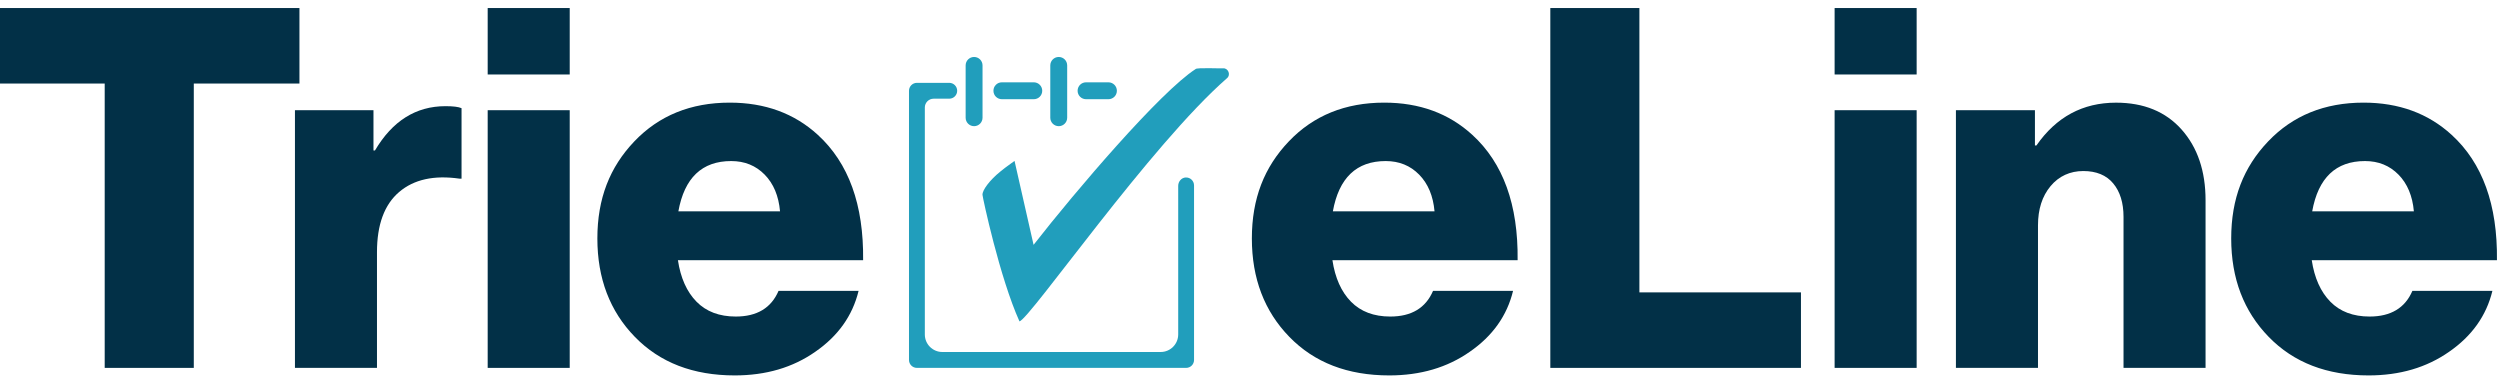 <svg width="149" height="23" viewBox="0 0 149 23" fill="none" xmlns="http://www.w3.org/2000/svg">
<path d="M6.24 21.926V4.979H0V0.479H17.847V4.979H11.55V21.926H6.24Z" fill="#023047"/>
<path d="M17.579 21.926V6.568H22.259V8.968H22.348C23.386 7.21 24.787 6.328 26.548 6.328C27.007 6.328 27.328 6.367 27.508 6.448V10.648H27.388C25.867 10.429 24.669 10.693 23.788 11.444C22.909 12.193 22.468 13.39 22.468 15.028V21.926H17.579Z" fill="#023047"/>
<path d="M29.066 4.439V0.479H33.955V4.439H29.066ZM29.066 21.926V6.568H33.955V21.926H29.066Z" fill="#023047"/>
<path d="M43.793 22.375C41.314 22.375 39.329 21.611 37.839 20.079C36.349 18.55 35.603 16.596 35.603 14.214C35.603 11.833 36.339 9.965 37.808 8.425C39.277 6.886 41.171 6.117 43.493 6.117C45.593 6.117 47.341 6.756 48.742 8.037C50.581 9.717 51.481 12.206 51.442 15.506H40.404C40.563 16.565 40.933 17.392 41.513 17.982C42.092 18.571 42.872 18.866 43.853 18.866C45.113 18.866 45.963 18.357 46.401 17.337H51.171C50.81 18.817 49.95 20.027 48.59 20.966C47.249 21.905 45.65 22.375 43.79 22.375H43.793ZM40.432 12.597H46.49C46.409 11.679 46.104 10.948 45.575 10.408C45.045 9.868 44.38 9.599 43.579 9.599C41.839 9.599 40.79 10.599 40.43 12.6L40.432 12.597Z" fill="#023047"/>
<path d="M82.801 22.375C80.322 22.375 78.337 21.611 76.847 20.079C75.358 18.55 74.611 16.596 74.611 14.214C74.611 11.833 75.347 9.965 76.816 8.425C78.285 6.886 80.179 6.117 82.501 6.117C84.601 6.117 86.349 6.756 87.75 8.037C89.589 9.717 90.489 12.206 90.45 15.506H79.412C79.571 16.565 79.941 17.392 80.52 17.982C81.1 18.571 81.88 18.866 82.861 18.866C84.121 18.866 84.971 18.357 85.409 17.337H90.178C89.819 18.817 88.958 20.027 87.598 20.966C86.257 21.905 84.658 22.375 82.798 22.375H82.801ZM79.44 12.597H85.498C85.417 11.679 85.112 10.948 84.582 10.408C84.053 9.868 83.388 9.599 82.587 9.599C80.847 9.599 79.798 10.599 79.438 12.6L79.44 12.597Z" fill="#023047"/>
<path d="M92.399 21.926V0.479H97.708V17.426H107.337V21.926H92.399Z" fill="#023047"/>
<path d="M109.343 4.439V0.479H114.232V4.439H109.343ZM109.343 21.926V6.568H114.232V21.926H109.343Z" fill="#023047"/>
<path d="M116.573 21.926V6.568H121.282V8.668H121.373C122.552 6.97 124.133 6.119 126.113 6.119C127.772 6.119 129.077 6.654 130.027 7.724C130.976 8.793 131.451 10.197 131.451 11.937V21.926H126.562V12.926C126.562 12.086 126.356 11.42 125.946 10.93C125.537 10.439 124.942 10.194 124.162 10.194C123.382 10.194 122.711 10.494 122.213 11.094C121.712 11.694 121.464 12.474 121.464 13.434V21.924H116.575L116.573 21.926Z" fill="#023047"/>
<path d="M141.169 22.375C138.691 22.375 136.705 21.611 135.216 20.079C133.726 18.55 132.98 16.596 132.98 14.214C132.98 11.833 133.715 9.965 135.184 8.425C136.653 6.886 138.547 6.117 140.869 6.117C142.969 6.117 144.717 6.756 146.118 8.037C147.957 9.717 148.857 12.206 148.818 15.506H137.78C137.939 16.565 138.31 17.392 138.889 17.982C139.468 18.571 140.248 18.866 141.229 18.866C142.489 18.866 143.34 18.357 143.778 17.337H148.547C148.187 18.817 147.326 20.027 145.967 20.966C144.626 21.905 143.027 22.375 141.166 22.375H141.169ZM137.809 12.597H143.867C143.786 11.679 143.48 10.948 142.951 10.408C142.421 9.868 141.756 9.599 140.955 9.599C139.215 9.599 138.166 10.599 137.806 12.6L137.809 12.597Z" fill="#023047"/>
<path d="M61.614 5.913H59.712C59.435 5.913 59.209 5.689 59.209 5.41C59.209 5.13 59.433 4.906 59.712 4.906H61.614C61.89 4.906 62.117 5.13 62.117 5.41C62.117 5.689 61.893 5.913 61.614 5.913Z" fill="#219EBC"/>
<path d="M60.761 19.156C59.582 16.547 58.564 11.77 58.556 11.611C58.543 11.334 58.984 10.737 59.626 10.22C59.96 9.949 59.728 10.134 60.466 9.589L61.601 14.593C64.142 11.337 69.161 5.467 71.256 4.118C71.308 4.016 72.801 4.092 72.91 4.071C73.21 4.063 73.364 4.465 73.132 4.658C68.556 8.652 61.4 18.986 60.758 19.158L60.761 19.156Z" fill="#219EBC"/>
<path d="M71.165 11.05V21.454C71.165 21.715 70.954 21.926 70.693 21.926H54.648C54.387 21.926 54.176 21.715 54.176 21.454V5.41C54.176 5.149 54.387 4.937 54.648 4.937H56.576C56.837 4.937 57.048 5.149 57.048 5.41C57.048 5.67 56.837 5.882 56.576 5.882H55.645C55.355 5.882 55.12 6.117 55.12 6.404V19.936C55.12 20.512 55.587 20.979 56.164 20.979H69.174C69.754 20.979 70.221 20.51 70.221 19.933V11.076C70.221 10.82 70.414 10.588 70.669 10.578C70.941 10.565 71.165 10.781 71.165 11.05Z" fill="#219EBC"/>
<path d="M63.101 7.52C62.824 7.52 62.597 7.296 62.597 7.017V3.899C62.597 3.622 62.822 3.395 63.101 3.395C63.38 3.395 63.604 3.62 63.604 3.899V7.017C63.604 7.293 63.38 7.52 63.101 7.52Z" fill="#219EBC"/>
<path d="M66.062 5.913H64.729C64.452 5.913 64.225 5.689 64.225 5.41C64.225 5.13 64.45 4.906 64.729 4.906H66.062C66.339 4.906 66.566 5.13 66.566 5.41C66.566 5.689 66.341 5.913 66.062 5.913Z" fill="#219EBC"/>
<path d="M58.055 7.52C57.779 7.52 57.552 7.296 57.552 7.017V3.899C57.552 3.622 57.776 3.395 58.055 3.395C58.334 3.395 58.559 3.62 58.559 3.899V7.017C58.559 7.293 58.334 7.52 58.055 7.52Z" fill="#219EBC"/>
</svg>

